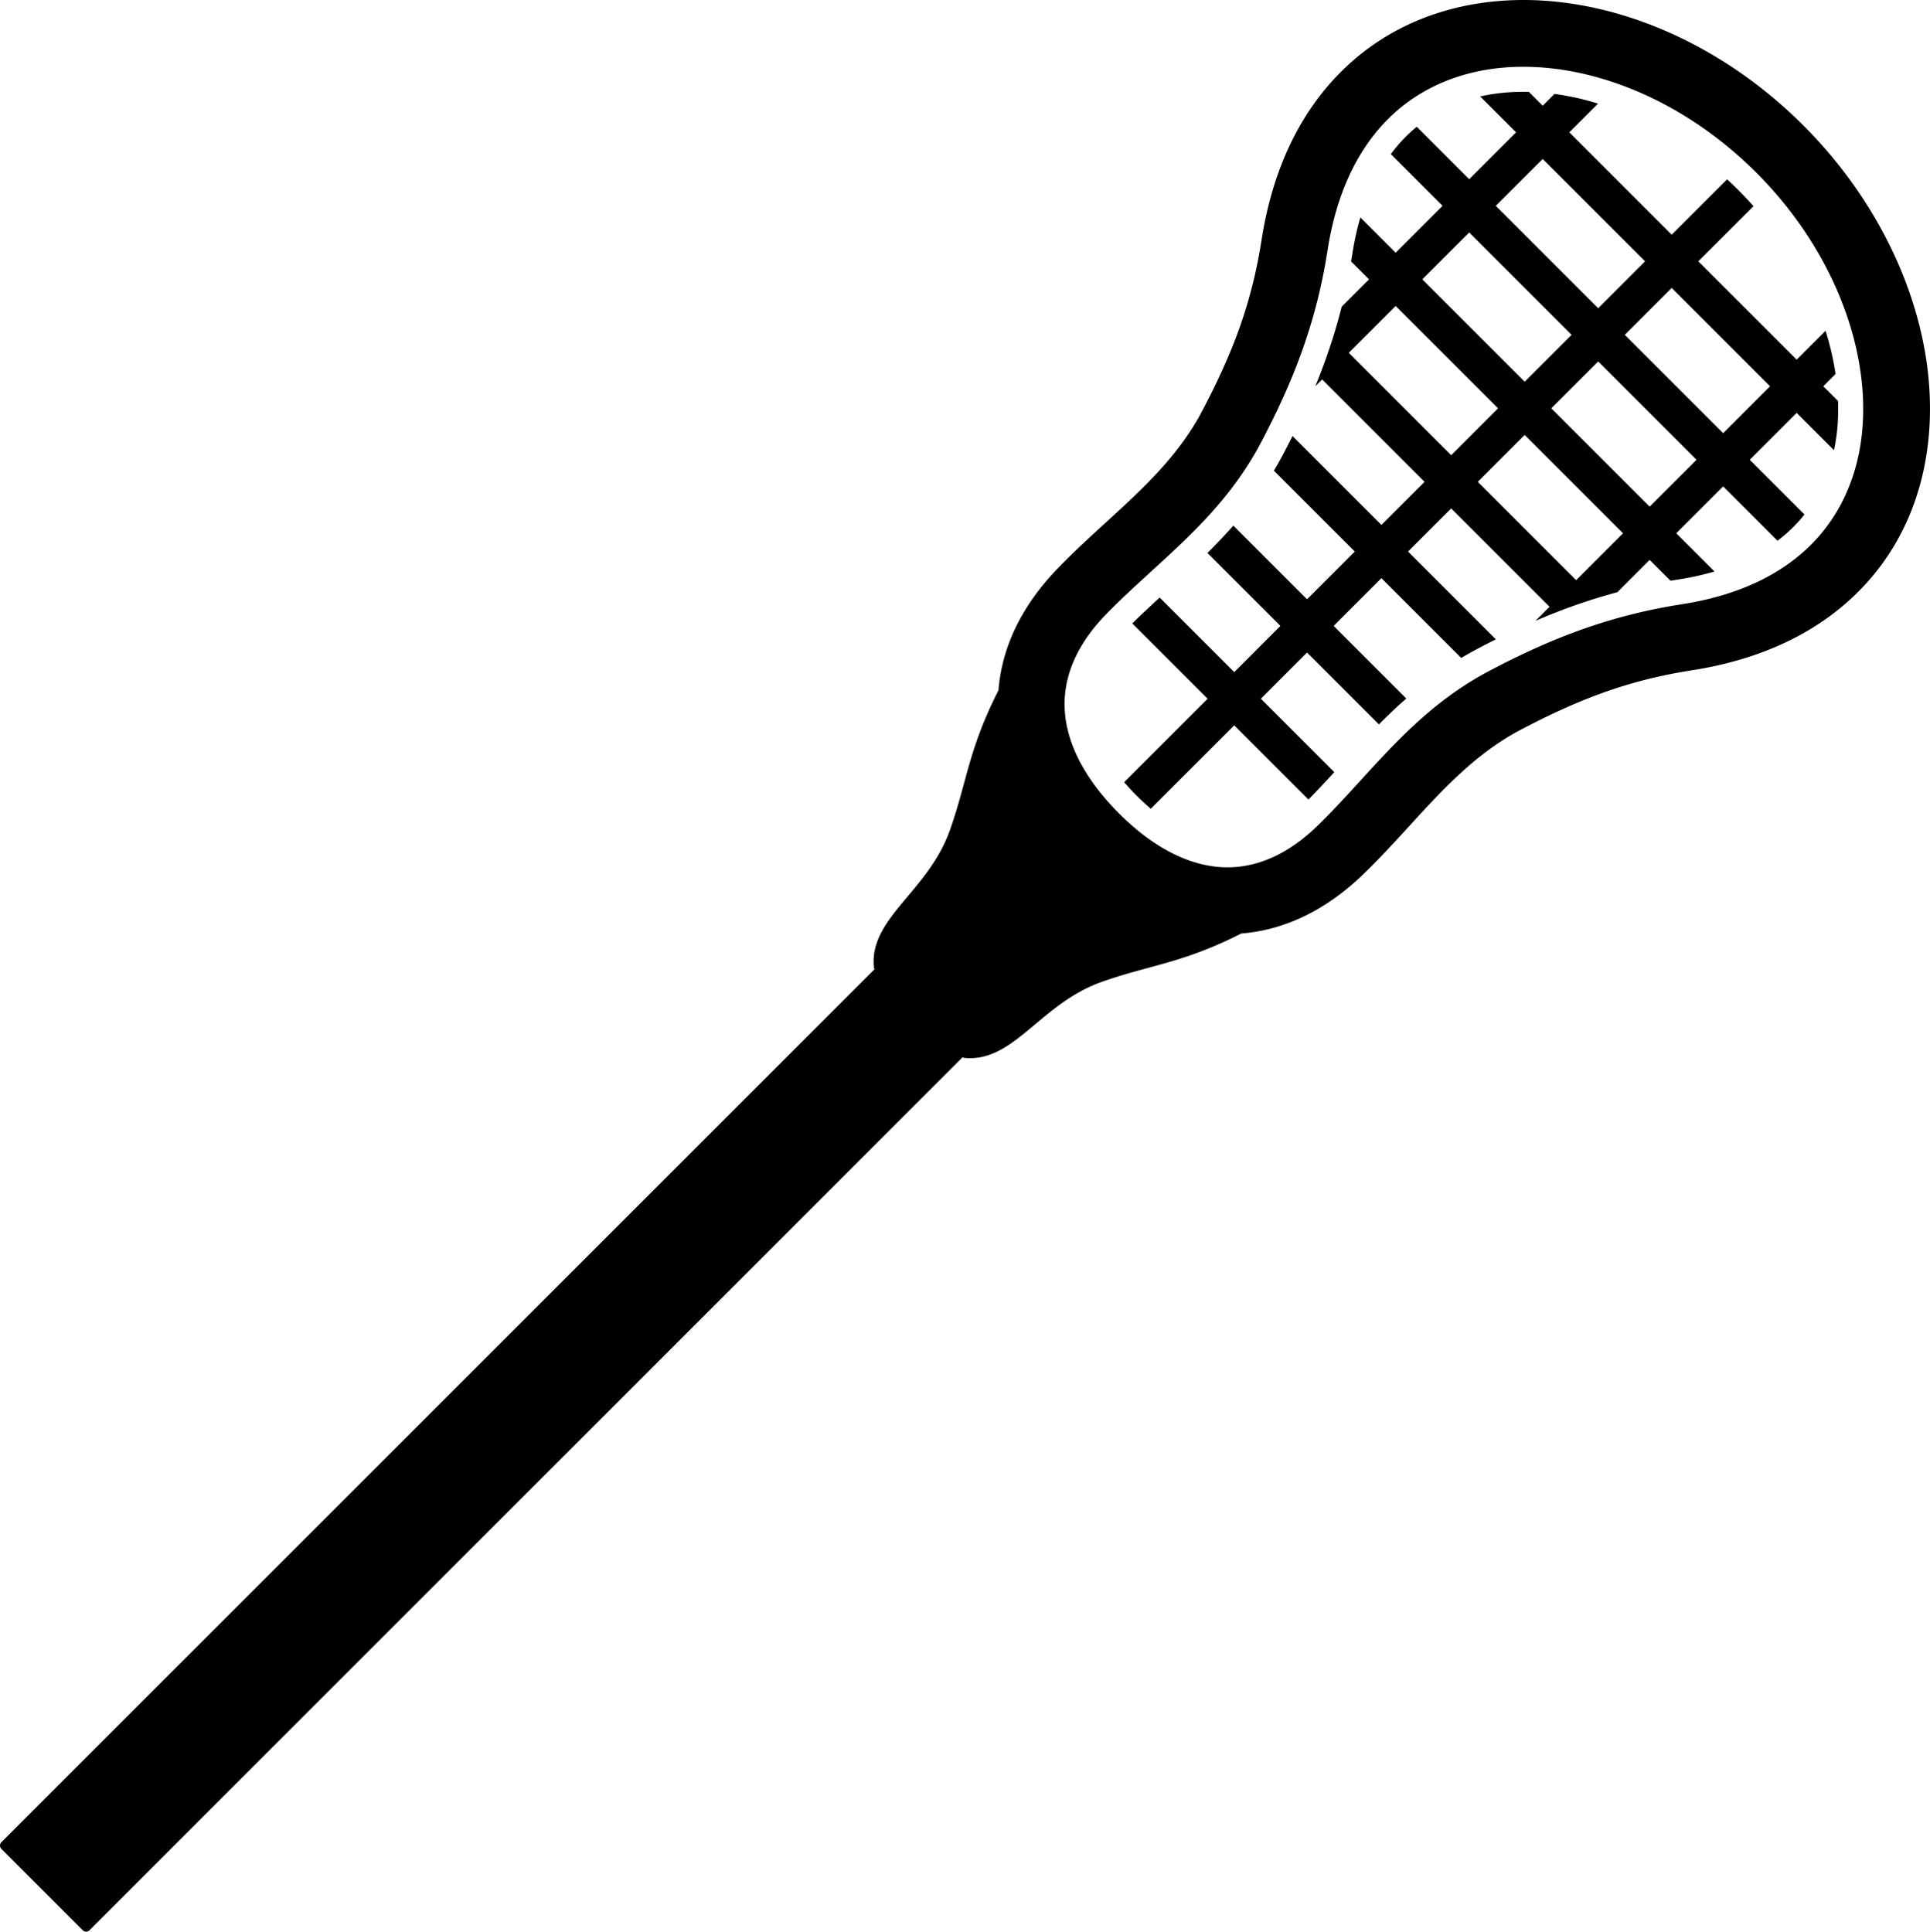 <svg xmlns="http://www.w3.org/2000/svg" shape-rendering="geometricPrecision" text-rendering="geometricPrecision" image-rendering="optimizeQuality" fill-rule="evenodd" clip-rule="evenodd" viewBox="0 0 511 511.52"><path d="M351.5 66.2c-1.43 9.24-3.58 17.7-6.53 26.08-2.92 8.29-6.59 16.36-11.11 24.93-7.7 14.59-18.37 24.36-29.13 34.18-4.12 3.78-8.28 7.57-12 11.42-7.73 7.98-11.25 16.54-10.83 25 .44 8.94 5.21 18.26 13.98 27.18 8.93 9.08 18.36 14.08 27.47 14.64 8.56.51 17.25-2.99 25.35-10.84 3.85-3.72 7.64-7.87 11.42-12 9.82-10.75 19.59-21.43 34.19-29.13 8.57-4.52 16.64-8.19 24.92-11.11 8.38-2.95 16.85-5.1 26.09-6.54 15.07-2.34 26.3-7.94 34.04-15.62 5.88-5.83 9.83-12.97 11.99-20.83 2.21-8.07 2.53-16.96 1.11-26.09-2.78-17.84-12.17-36.36-27.14-51.45-15.13-15.25-33.6-24.73-51.37-27.5-8.98-1.39-17.73-1.07-25.67 1.1-7.78 2.13-14.84 6.01-20.66 11.78-7.92 7.85-13.71 19.34-16.12 34.8zm-44.45 92.04 19.74 19.74 12.22-12.23-19.32-19.32a151.156 151.156 0 0 0 6.86-7.24l19.51 19.51 12.64-12.64-21.42-21.42c.85-1.4 1.66-2.85 2.45-4.34.85-1.61 1.68-3.22 2.48-4.83l23.54 23.54 11.42-11.41-27.11-27.12-1.83 1.82c1.09-2.62 2.08-5.22 2.99-7.81l.01-.03c1.56-4.43 2.89-8.82 4.01-13.26l7.23-7.23-4.75-4.75c.11-.66.22-1.33.33-2.01.53-3.42 1.25-6.63 2.13-9.63l9.34 9.34 12.42-12.42-13.7-13.7c1.27-1.71 2.62-3.28 4.06-4.7.9-.9 1.84-1.74 2.81-2.53l13.88 13.88 12.41-12.41-9.5-9.5c2.89-.66 5.9-1.05 9-1.18 1.28-.06 2.58-.07 3.89-.03l3.66 3.66 3.12-3.12c.46.06.91.12 1.37.2 3.37.52 6.77 1.31 10.17 2.36l-7.61 7.61 27.11 27.11 14.67-14.67c1.13 1.04 2.25 2.11 3.34 3.22 1.26 1.27 2.48 2.57 3.66 3.89L449.66 69.2l26.04 26.04 7.65-7.64a73.83 73.83 0 0 1 2.57 10.88l.08.56-3.25 3.25 3.91 3.91c.05 1.53.04 3.05-.02 4.56-.12 2.91-.47 5.74-1.05 8.47l-9.89-9.89-12.41 12.42 14.48 14.48c-.95 1.2-1.97 2.35-3.09 3.45a39.55 39.55 0 0 1-4.05 3.51l-14.39-14.4-12.42 12.42 10.12 10.12c-2.99.88-6.2 1.6-9.63 2.13-.68.11-1.35.21-2.01.32l-5.53-5.52-8.55 8.56c-3.78 1.01-7.49 2.16-11.19 3.46-3.48 1.23-6.96 2.6-10.5 4.13l3.73-3.74-26.04-26.04-11.42 11.42 23.25 23.25c-1.61.8-3.22 1.63-4.83 2.48-1.49.79-2.94 1.6-4.34 2.45l-21.13-21.13-12.64 12.64 19.22 19.22-1.35 1.2c-2.04 1.86-3.99 3.74-5.89 5.66l-19.03-19.03-12.22 12.23 19.44 19.44c-2.25 2.44-4.51 4.88-6.85 7.25l-19.64-19.64-22.09 22.08a65.034 65.034 0 0 1-4.1-3.82 61.96 61.96 0 0 1-2.95-3.22l22.09-22.09-19.94-19.94c2.37-2.34 4.81-4.6 7.25-6.85zM396.03 54.5l27.12 27.12 12.41-12.42-27.11-27.11-12.42 12.41zm34.17 34.17 26.04 26.04 12.41-12.42-26.04-26.04-12.41 12.42zm18.99 33.09-26.04-26.04-12.42 12.41 26.04 26.04 12.42-12.41zM416.1 88.67l-27.11-27.12-12.42 12.42 27.11 27.11 12.42-12.41zm-58.99 4.76 27.11 27.12 12.41-12.42-27.11-27.11-12.41 12.41zm34.16 34.17 26.04 26.04 12.41-12.42-26.04-26.04-12.41 12.42zM254.91 279.93 23.68 511.16c-.48.48-1.27.48-1.76 0L.36 489.6c-.48-.49-.48-1.27 0-1.76l231.23-231.22-.19-.2c-1.48-13.31 14.25-20.09 20.1-36.58 4.54-12.8 4.9-21.4 12.86-37.03.89-11.33 6.04-22.31 15.69-32.28 4.26-4.41 8.51-8.29 12.74-12.16 9.61-8.79 19.17-17.52 25.46-29.44 4.16-7.88 7.49-15.19 10.08-22.52 2.54-7.24 4.42-14.67 5.7-22.9 3.02-19.43 10.64-34.21 21.16-44.64 8.08-8.02 17.79-13.39 28.39-16.29C394-.26 405.27-.73 416.64 1.05c21.35 3.32 43.36 14.53 61.21 32.54 17.65 17.8 28.76 39.83 32.09 61.19 1.79 11.52 1.33 22.93-1.55 33.48-2.94 10.74-8.41 20.55-16.6 28.66-10.31 10.23-24.8 17.61-43.78 20.57-8.23 1.28-15.66 3.15-22.9 5.7-7.33 2.59-14.64 5.92-22.53 10.08-11.92 6.29-20.65 15.85-29.44 25.46-3.87 4.23-7.75 8.48-12.15 12.74-10 9.69-21.01 14.83-32.34 15.73-15.59 7.93-24.18 8.29-36.96 12.82-16.49 5.85-23.28 21.58-36.59 20.1l-.19-.19z"/></svg>